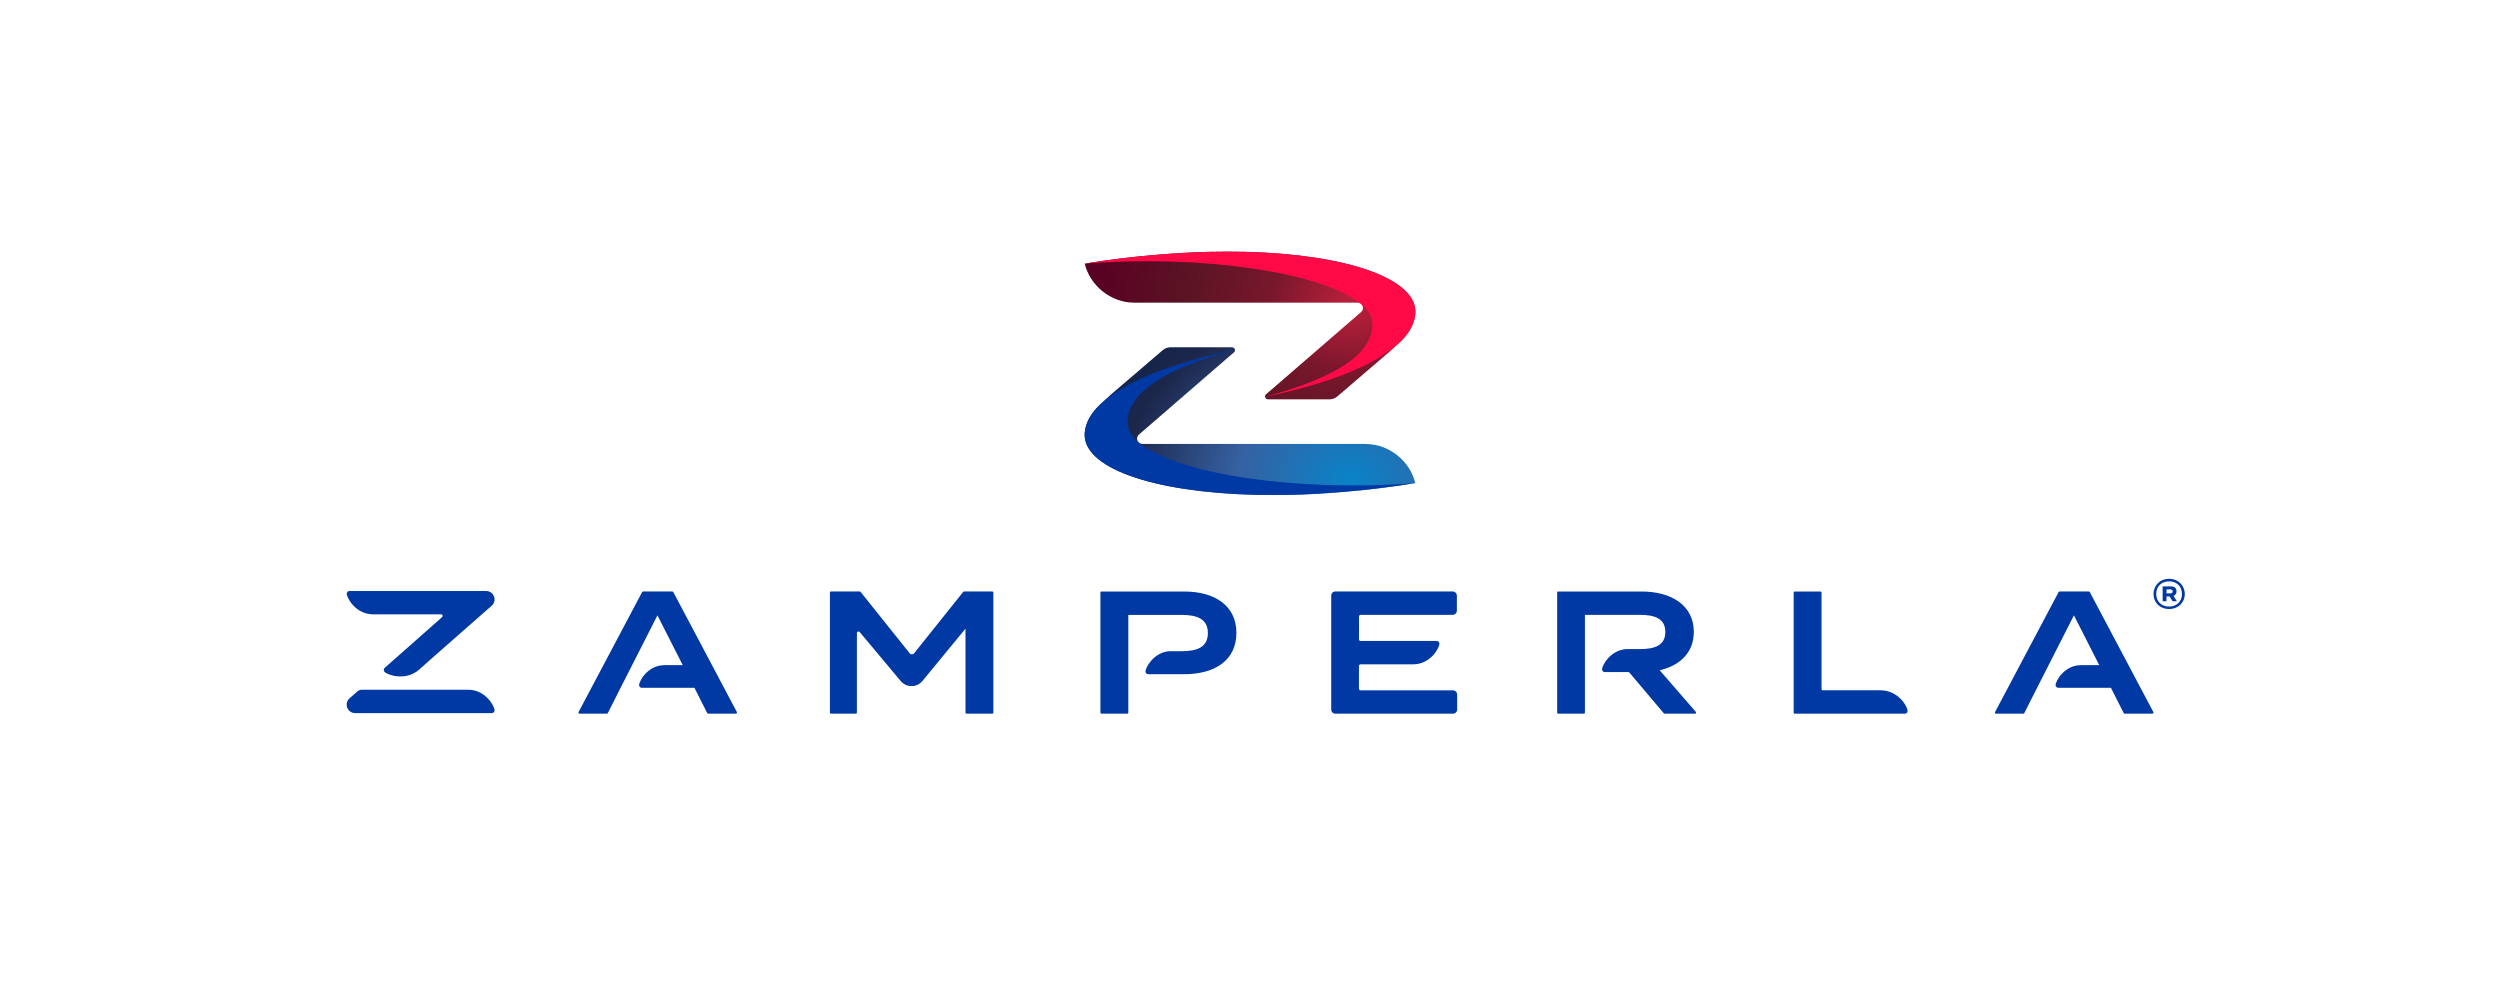 <?xml version="1.0" encoding="UTF-8"?>
<svg id="Livello_1" data-name="Livello 1" xmlns="http://www.w3.org/2000/svg" xmlns:xlink="http://www.w3.org/1999/xlink" viewBox="0 0 508.37 200">
  <defs>
    <style>
      .cls-1 {
        fill: #0039a3;
      }

      .cls-2 {
        fill: #ff0a47;
      }

      .cls-3 {
        fill: url(#Sfumatura_senza_nome_4);
      }

      .cls-4 {
        fill: url(#Sfumatura_senza_nome_5);
      }
    </style>
    <radialGradient id="Sfumatura_senza_nome_5" data-name="Sfumatura senza nome 5" cx="274.78" cy="61.98" fx="274.78" fy="61.98" r="50.81" gradientTransform="translate(0 11.92) scale(1 .81)" gradientUnits="userSpaceOnUse">
      <stop offset="0" stop-color="#be203b"/>
      <stop offset=".33" stop-color="#78172c"/>
      <stop offset=".66" stop-color="#5b1424"/>
      <stop offset="1" stop-color="#5a0223"/>
    </radialGradient>
    <radialGradient id="Sfumatura_senza_nome_4" data-name="Sfumatura senza nome 4" cx="274.55" cy="97.02" fx="274.55" fy="97.02" r="69.49" gradientTransform="translate(0 23.47) scale(1 .76)" gradientUnits="userSpaceOnUse">
      <stop offset="0" stop-color="#0983c8"/>
      <stop offset=".33" stop-color="#3661a2"/>
      <stop offset=".66" stop-color="#1c264b"/>
      <stop offset="1" stop-color="#02204d"/>
    </radialGradient>
  </defs>
  <g>
    <path class="cls-1" d="m296.31,141.22v3.06c0,.46-.38.85-.85.85h-23.91c-.46,0-.85-.38-.85-.85v-23.16c0-.46.38-.85.85-.85h23.84c.47,0,.86.38.86.85v3.06c0,.47-.38.85-.86.85h-18.72c-.17,0-.32.15-.32.33v4.66c0,.17.15.32.32.32h15.49c.3,0,.55.25.55.55,0,.03,0,.07-.01.11h0c-.15,1.01-1.94,4.09-5.33,4.09h-10.71c-.17,0-.32.15-.32.33v4.63c0,.18.15.33.32.33h18.79c.46,0,.85.37.85.85Zm-197.47-21.04h-27.78c-.3,0-.55.25-.55.55,0,.84,1.81,4.19,5.35,4.19h13.85c.31.01.4.38.2.55l-.48.44-11.19,9.89s-.06.06-.09.09c-.15.23-.15.51.03.72.58.65,4.27,1.95,7.01-.41.01,0,3.71-3.29,3.71-3.29l11.08-9.73c1.19-1.04.45-3-1.13-3Zm-3.63,20.08h-21.61c-.34-.01-.66.11-.91.33l-1.61,1.41c-1.19,1.05-.45,3.01,1.14,3.01h27.8c.3,0,.55-.25.55-.56,0-.83-1.81-4.19-5.35-4.19Zm106.58-19.98h-5.75c-.06,0-.13.03-.17.08l-9.98,12.48c-.23.29-.68.29-.91,0l-9.98-12.48c-.04-.05-.1-.08-.17-.08h-5.86c-.12,0-.21.1-.21.21v24.42c0,.12.1.21.21.21h5.07c.12,0,.21-.1.21-.21v-16.18c0-.3.38-.44.57-.2l8.34,9.96c1.15,1.38,3.28,1.37,4.42-.02l8.75-10.63v17.07c0,.12.1.21.21.21h5.25c.12,0,.21-.1.21-.21v-24.42c0-.12-.1-.21-.21-.21Zm-51.95,24.53c.08.14-.03.31-.19.31h-5.65c-.08,0-.15-.05-.19-.12l-2.6-5.14h-10.71c-.3,0-.54-.24-.54-.54,0-.81,1.75-4.06,5.18-4.06h3.7s-5.15-10.13-5.15-10.13l-7.49,14.73-2.6,5.14c-.04.07-.11.12-.19.12h-5.58c-.16,0-.26-.17-.19-.31l12.94-24.42c.04-.07.11-.11.19-.11h5.95c.08,0,.15.04.19.11l12.94,24.42Zm287.85.31h-5.65c-.08,0-.15-.05-.19-.12l-2.6-5.14h-10.71c-.3,0-.54-.24-.54-.54,0-.81,1.75-4.06,5.18-4.06h3.7s-5.15-10.13-5.15-10.13l-7.49,14.73-2.6,5.14c-.04.07-.11.12-.19.12h-5.58c-.16,0-.26-.17-.19-.31l12.94-24.42c.04-.07.11-.11.19-.11h5.95c.08,0,.15.04.19.11l12.94,24.42c.08.14-.03.31-.19.31Zm-186.27-16.43c0,5.5-4.26,8.41-10.65,8.41h-7.29c-.3,0-.55-.25-.55-.55,0-.79,1.65-3.89,4.86-4.13h2.51c3.19,0,5.32-.85,5.32-3.69,0-2.84-2.13-3.69-5.32-3.69h-10.86v5.26s0,0,0,0v11.64h0v2.97c0,.12-.1.21-.21.21h-5.25c-.12,0-.21-.1-.21-.21v-24.42c0-.12.1-.21.21-.21h16.79c6.39,0,10.65,2.98,10.65,8.41Zm86.07,7.6l7.36,8.48c.12.14.02.35-.16.35h-6.21c-.06,0-.12-.03-.16-.08l-6.97-8.26c-.06-.07-.15-.11-.24-.11h-.39s0,0,0,0h-4.4c-.3,0-.55-.25-.55-.55,0-.8,1.68-3.93,4.95-4.13h2.74c2.98,0,5.18-.71,5.18-3.48,0-2.77-2.2-3.48-5.18-3.48h-11.17v19.88c0,.12-.1.21-.21.21h-5.23c-.12,0-.21-.1-.21-.21v-24.42c0-.12.1-.21.21-.21h16.93c6.07,0,10.65,2.8,10.65,8.2,0,4.22-2.8,6.85-6.92,7.81Zm50.42,8.26c0,.32-.26.58-.58.58h-7.49s0,0,0,0h-14.89c-.12,0-.21-.1-.21-.21v-24.42c0-.12.1-.21.21-.21h5.25c.12,0,.21.1.21.21v19.66c0,.12.1.21.21.21h9.21,0s2.56,0,2.56,0c3.65,0,5.51,3.32,5.51,4.18Z"/>
    <path class="cls-1" d="m441.08,117.7c1.88,0,3.19,1.37,3.19,3.09s-1.3,3.05-3.19,3.05-3.17-1.33-3.17-3.05,1.3-3.09,3.17-3.09Zm0,5.64c1.52,0,2.62-1,2.62-2.55s-1.07-2.57-2.62-2.57-2.62,1.02-2.62,2.57,1.11,2.55,2.62,2.55Zm.32-4.11c.78,0,1.19.36,1.19,1.02,0,.45-.23.77-.62.92l.7,1.1h-.87l-.63-1h-.62v1h-.78v-3.03h1.62Zm-.17,1.44c.38,0,.58-.12.58-.41s-.17-.41-.56-.41h-.69v.82h.67Z"/>
  </g>
  <g>
    <path class="cls-4" d="m253.01,51.21c-2.28-.05-4.64-.05-7.06,0-3.39.08-6.91.27-10.52.58-5.13.41-10.11,1.03-14.86,1.81,1.08,4.48,5.31,7.95,10.08,7.95h45.42s.07,0,.11,0c.2.02.37.1.52.2.04.04.09.07.13.11.13.13.23.29.28.46.11.38.03.82-.33,1.13l-17.33,15-2.01,1.73c-.17.14-.21.34-.19.52,0,0,0,0,0,0,0,0,0,0,0,0,0,.01,0,.02,0,.03h0s0,0,0,0c.01.06.04.13.07.18,0,0,0,0,0,0,.03.06.07.11.13.15,0,0,0,0,0,0,.1.08.23.14.38.14h2.88s9.75,0,9.75,0c.53-.02,1.04-.22,1.45-.56l10.53-9.02,1.86-1.72c.39-.35.76-.71,1.09-1.07,1.41-1.56,2.22-3.18,2.4-4.86.8-7.24-13.8-12.28-34.77-12.78Z"/>
    <path class="cls-3" d="m277.73,90.27h-45.42s-.07,0-.11,0c-.2-.02-.37-.1-.52-.2-.04-.04-.09-.07-.13-.11-.13-.13-.23-.29-.28-.46-.11-.38-.03-.82.33-1.13l17.33-15,2.01-1.73c.17-.14.21-.34.19-.52h0s0,0,0,0c0-.01,0-.02,0-.03h0s0,0,0,0c-.01-.06-.04-.13-.07-.18,0,0,0,0,0,0-.03-.06-.07-.11-.13-.15,0,0,0,0,0,0-.1-.08-.23-.14-.38-.14h-2.88,0s-9.75,0-9.75,0c-.53.02-1.04.22-1.45.56l-10.53,9.02-1.86,1.72c-.39.35-.76.71-1.09,1.07-1.41,1.56-2.22,3.18-2.4,4.86-.8,7.24,13.8,12.28,34.77,12.78,2.28.05,4.64.05,7.06,0,3.39-.08,6.91-.27,10.52-.58,5.13-.41,10.11-1.03,14.86-1.81-1.08-4.48-5.31-7.95-10.08-7.95Z"/>
    <path class="cls-1" d="m220.6,87.84c.18-1.68.99-3.3,2.4-4.86.86-.95,1.93-1.87,3.22-2.76,5.13-3.55,13.2-6.61,24.74-9.06.05-.01.11-.02.17-.04-.06.02-.12.03-.17.05-14.66,4.04-21.03,8.59-21.63,14.03-.17,1.52.32,3.05,1.79,4.4.28.27.59.52.92.77,8.05,6.04,31.52,9.72,55.76,7.86-4.74.78-9.73,1.4-14.86,1.81-3.61.31-7.13.5-10.52.58-2.43.05-4.78.05-7.06,0-20.96-.5-35.56-5.54-34.77-12.78Z"/>
    <path class="cls-2" d="m287.78,63.99c-.18,1.68-.99,3.3-2.4,4.86-.86.95-1.93,1.87-3.22,2.76-5.13,3.55-13.2,6.61-24.74,9.06-.05.01-.11.02-.17.04.06-.02.12-.03.17-.05,14.66-4.04,21.03-8.59,21.63-14.03.17-1.52-.32-3.05-1.79-4.4-.28-.27-.59-.52-.92-.77-8.05-6.04-31.52-9.72-55.76-7.86,4.74-.78,9.73-1.4,14.86-1.81,3.61-.31,7.13-.5,10.52-.58,2.43-.05,4.78-.05,7.06,0,20.96.5,35.56,5.54,34.77,12.78Z"/>
  </g>
</svg>